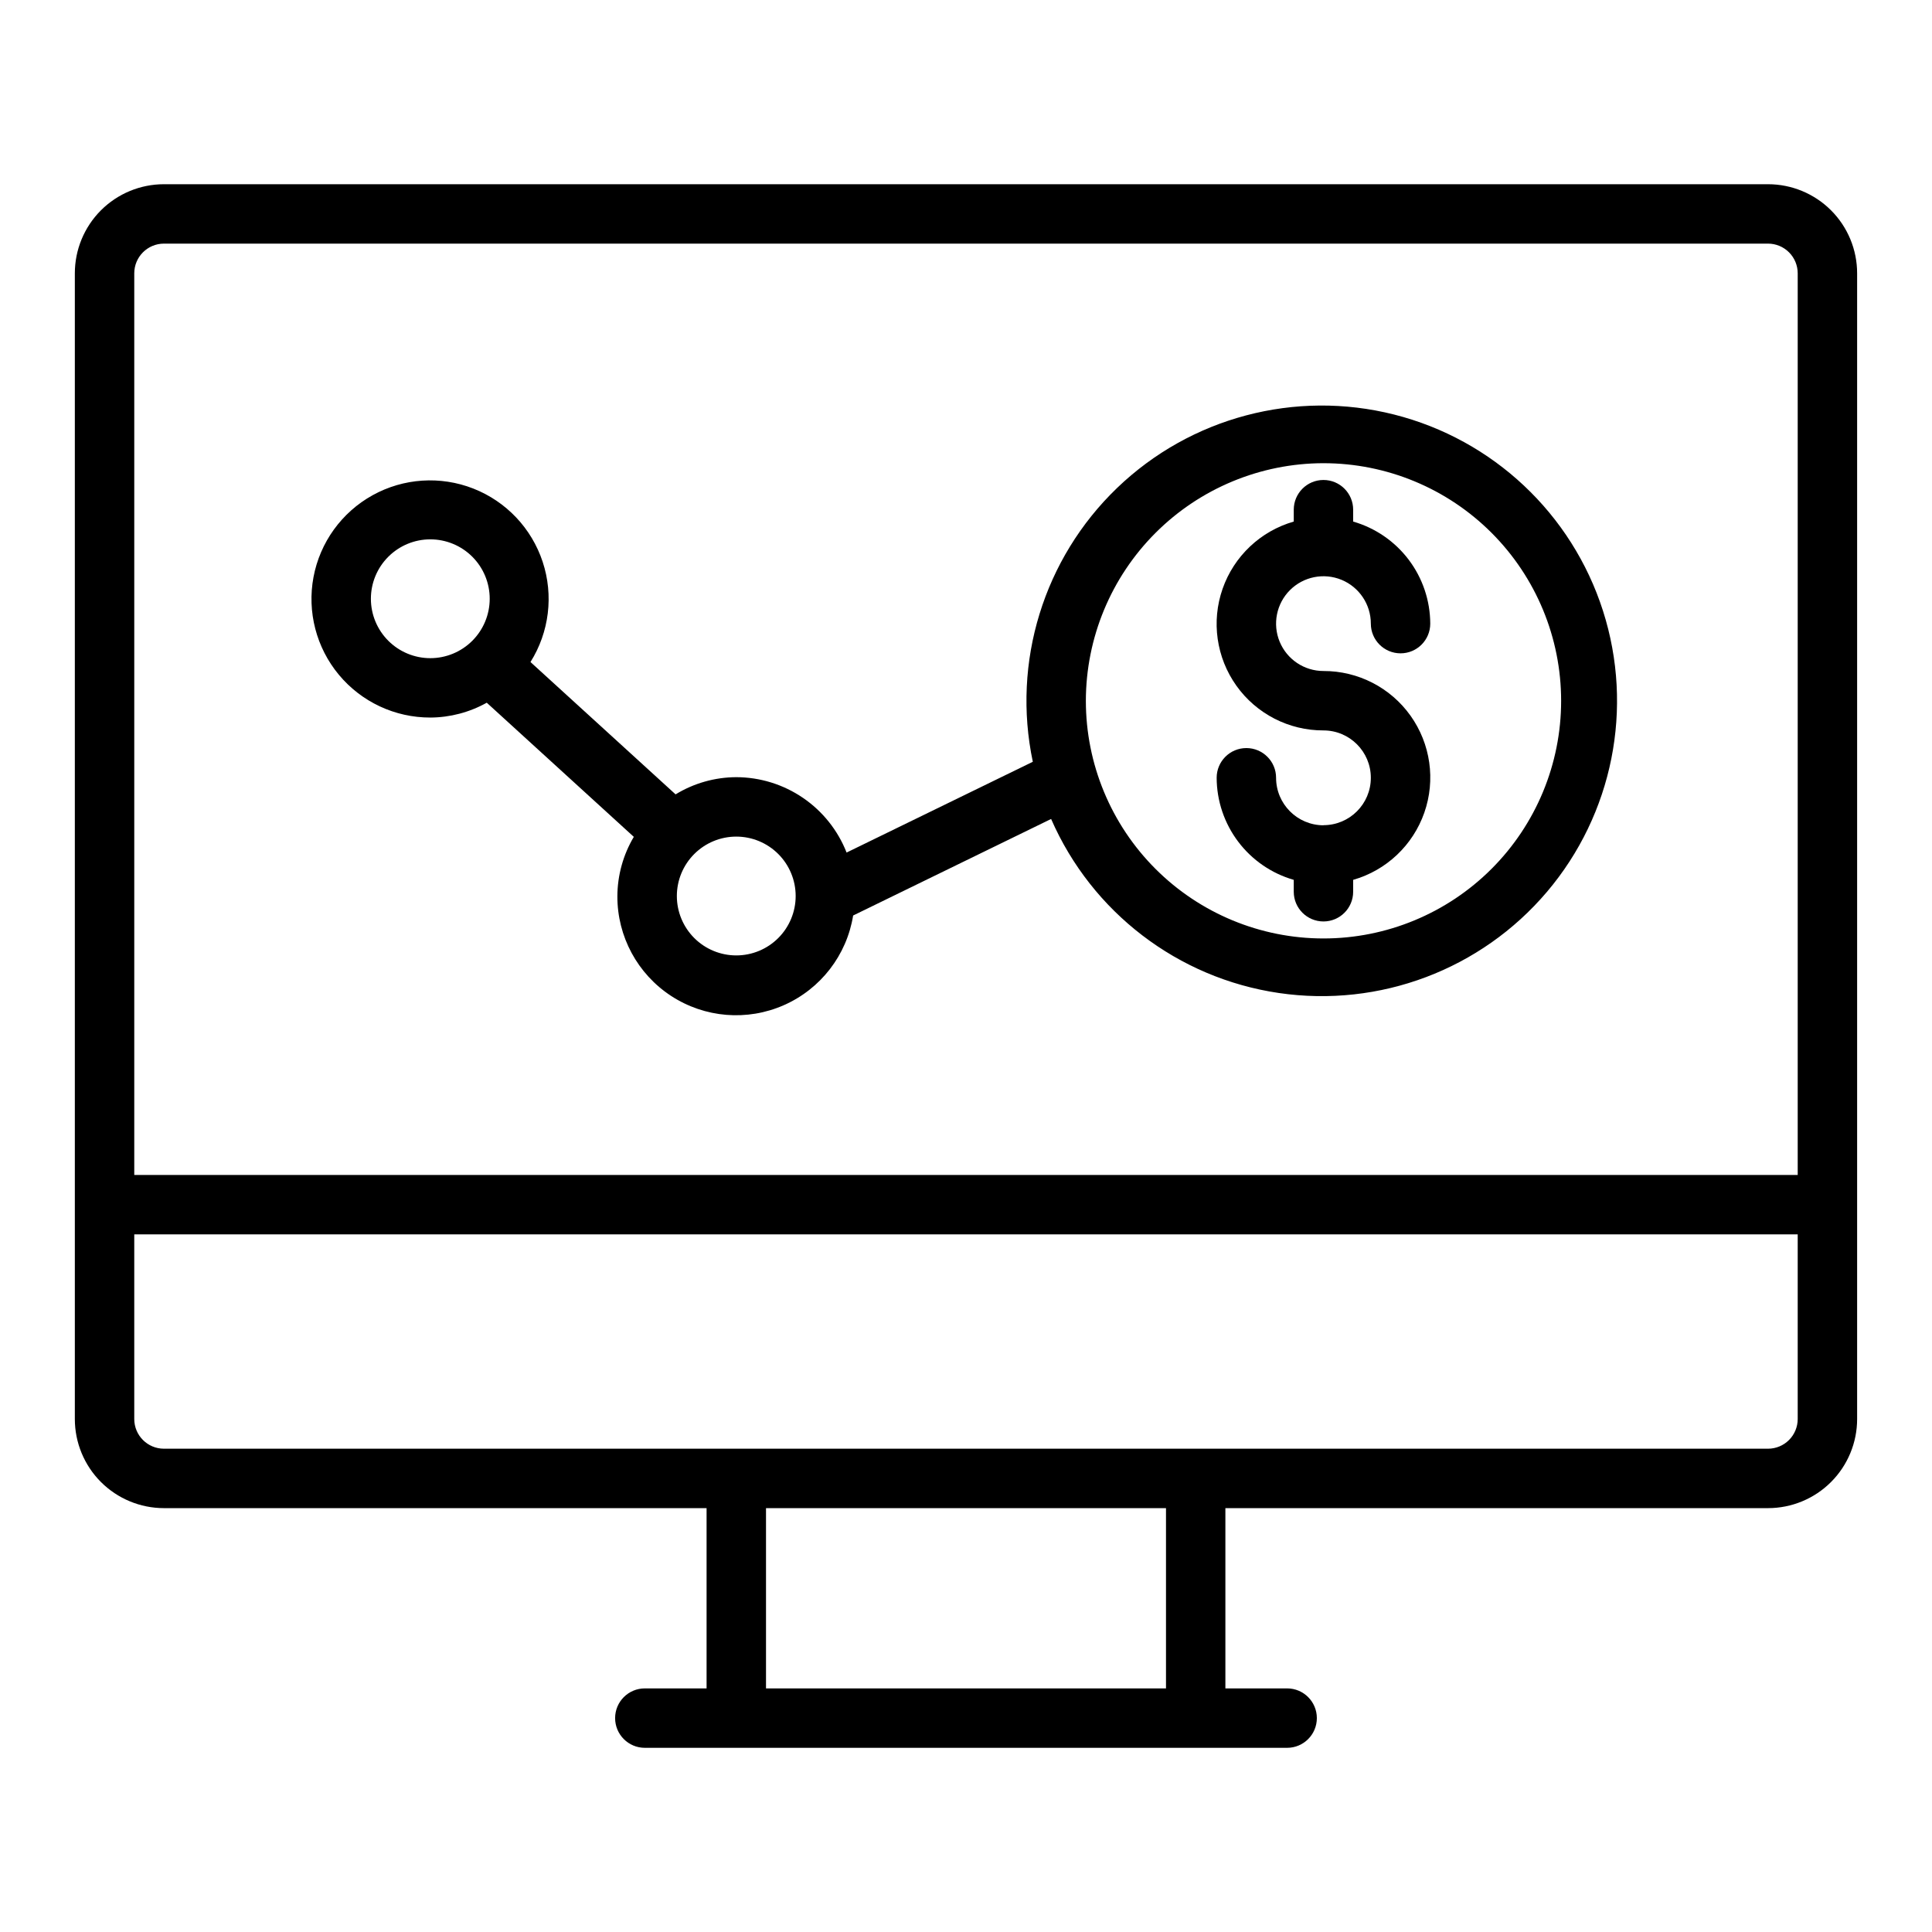 <?xml version="1.0" encoding="UTF-8"?>
<!-- Uploaded to: SVG Repo, www.svgrepo.com, Generator: SVG Repo Mixer Tools -->
<svg fill="#000000" width="800px" height="800px" version="1.1" viewBox="144 144 512 512" xmlns="http://www.w3.org/2000/svg">
 <g>
  <path d="m612.54 192.82h-425.09c-6.262 0-12.27 2.488-16.699 6.914-4.43 4.43-6.918 10.438-6.918 16.699v303.62c0 6.262 2.488 12.27 6.918 16.699 4.43 4.43 10.438 6.918 16.699 6.918h143.8v47.773h-16.367c-4.348 0-7.871 3.523-7.871 7.871s3.523 7.875 7.871 7.875h170.22c4.348 0 7.875-3.527 7.875-7.875s-3.527-7.871-7.875-7.871h-16.363v-47.773h143.8c6.262 0 12.27-2.488 16.699-6.918 4.43-4.43 6.918-10.438 6.918-16.699v-303.62c0-6.262-2.488-12.27-6.918-16.699-4.43-4.426-10.438-6.914-16.699-6.914zm-425.09 15.742h425.09c2.09 0 4.09 0.828 5.566 2.305 1.477 1.477 2.305 3.481 2.305 5.566v238.95h-440.83v-238.95c0-4.348 3.523-7.871 7.871-7.871zm265.55 382.88h-106v-47.773h106zm159.54-63.52h-425.09c-4.348 0-7.871-3.523-7.871-7.871v-48.926h440.83v48.926c0 2.086-0.828 4.09-2.305 5.566-1.477 1.477-3.477 2.305-5.566 2.305z"/>
  <path d="m258.04 334.16c5.238-0.027 10.383-1.383 14.957-3.934l38.973 35.551v-0.004c-2.832 4.766-4.336 10.203-4.359 15.746-0.031 10.645 5.328 20.586 14.238 26.41 8.914 5.824 20.168 6.746 29.906 2.441 9.738-4.301 16.641-13.238 18.336-23.75l52.469-25.586h-0.004c10.805 24.758 33.613 42.191 60.336 46.121 26.727 3.93 53.586-6.199 71.062-26.797 17.473-20.598 23.09-48.75 14.855-74.477-8.23-25.727-29.148-45.391-55.332-52.016-26.188-6.625-53.938 0.723-73.418 19.434-19.477 18.715-27.926 46.152-22.352 72.582l-49.352 24.055c-2.309-5.879-6.332-10.926-11.547-14.488-5.215-3.562-11.379-5.477-17.695-5.488-5.676 0.023-11.234 1.602-16.074 4.559l-38.453-35.07h-0.004c4.981-7.93 6.164-17.664 3.234-26.555-2.934-8.891-9.676-16.008-18.391-19.422-8.719-3.414-18.504-2.762-26.691 1.777-8.188 4.539-13.926 12.492-15.652 21.691-1.723 9.199 0.742 18.691 6.727 25.887 5.984 7.199 14.867 11.352 24.23 11.332zm236.7-67.406c16.703 0 32.719 6.633 44.531 18.445 11.809 11.809 18.445 27.828 18.445 44.531 0 16.699-6.637 32.719-18.445 44.527-11.812 11.812-27.828 18.445-44.531 18.445s-32.719-6.633-44.531-18.445c-11.809-11.809-18.445-27.828-18.445-44.527 0.02-16.699 6.66-32.707 18.465-44.512 11.809-11.805 27.816-18.449 44.512-18.465zm-139.88 114.7c0 4.176-1.656 8.18-4.609 11.133-2.953 2.953-6.957 4.609-11.133 4.609s-8.18-1.656-11.133-4.609c-2.953-2.953-4.613-6.957-4.613-11.133 0-4.176 1.66-8.18 4.613-11.133 2.953-2.953 6.957-4.613 11.133-4.613s8.18 1.66 11.133 4.613c2.953 2.953 4.609 6.957 4.609 11.133zm-96.824-94.52c4.176 0 8.18 1.656 11.133 4.609s4.609 6.957 4.609 11.133-1.656 8.18-4.609 11.133-6.957 4.613-11.133 4.613c-4.176 0-8.18-1.66-11.133-4.613s-4.613-6.957-4.613-11.133 1.66-8.184 4.617-11.133c2.953-2.953 6.961-4.613 11.137-4.609z"/>
  <path d="m494.73 362.71c-6.941-0.02-12.555-5.652-12.555-12.594 0-4.348-3.527-7.871-7.875-7.871-4.348 0-7.871 3.523-7.871 7.871 0.02 6.113 2.019 12.055 5.703 16.934 3.684 4.879 8.852 8.43 14.727 10.121v3.152c0 4.348 3.523 7.871 7.871 7.871 4.348 0 7.871-3.523 7.871-7.871v-3.152c8.805-2.523 15.836-9.164 18.859-17.812 3.023-8.648 1.66-18.223-3.652-25.684s-13.918-11.879-23.078-11.852c-5.078 0-9.656-3.059-11.602-7.75-1.941-4.691-0.867-10.094 2.723-13.684 3.59-3.59 8.992-4.664 13.684-2.723 4.691 1.945 7.75 6.523 7.75 11.602 0 4.348 3.527 7.871 7.875 7.871s7.871-3.523 7.871-7.871c-0.023-6.113-2.023-12.051-5.707-16.93-3.684-4.875-8.848-8.426-14.723-10.117v-3.148c0-4.348-3.523-7.875-7.871-7.875-4.348 0-7.871 3.527-7.871 7.875v3.148c-8.805 2.523-15.836 9.168-18.859 17.812-3.023 8.648-1.66 18.223 3.652 25.684 5.312 7.461 13.918 11.879 23.078 11.852 6.934 0 12.555 5.621 12.555 12.555s-5.621 12.555-12.555 12.555z"/>
 </g>
</svg>
